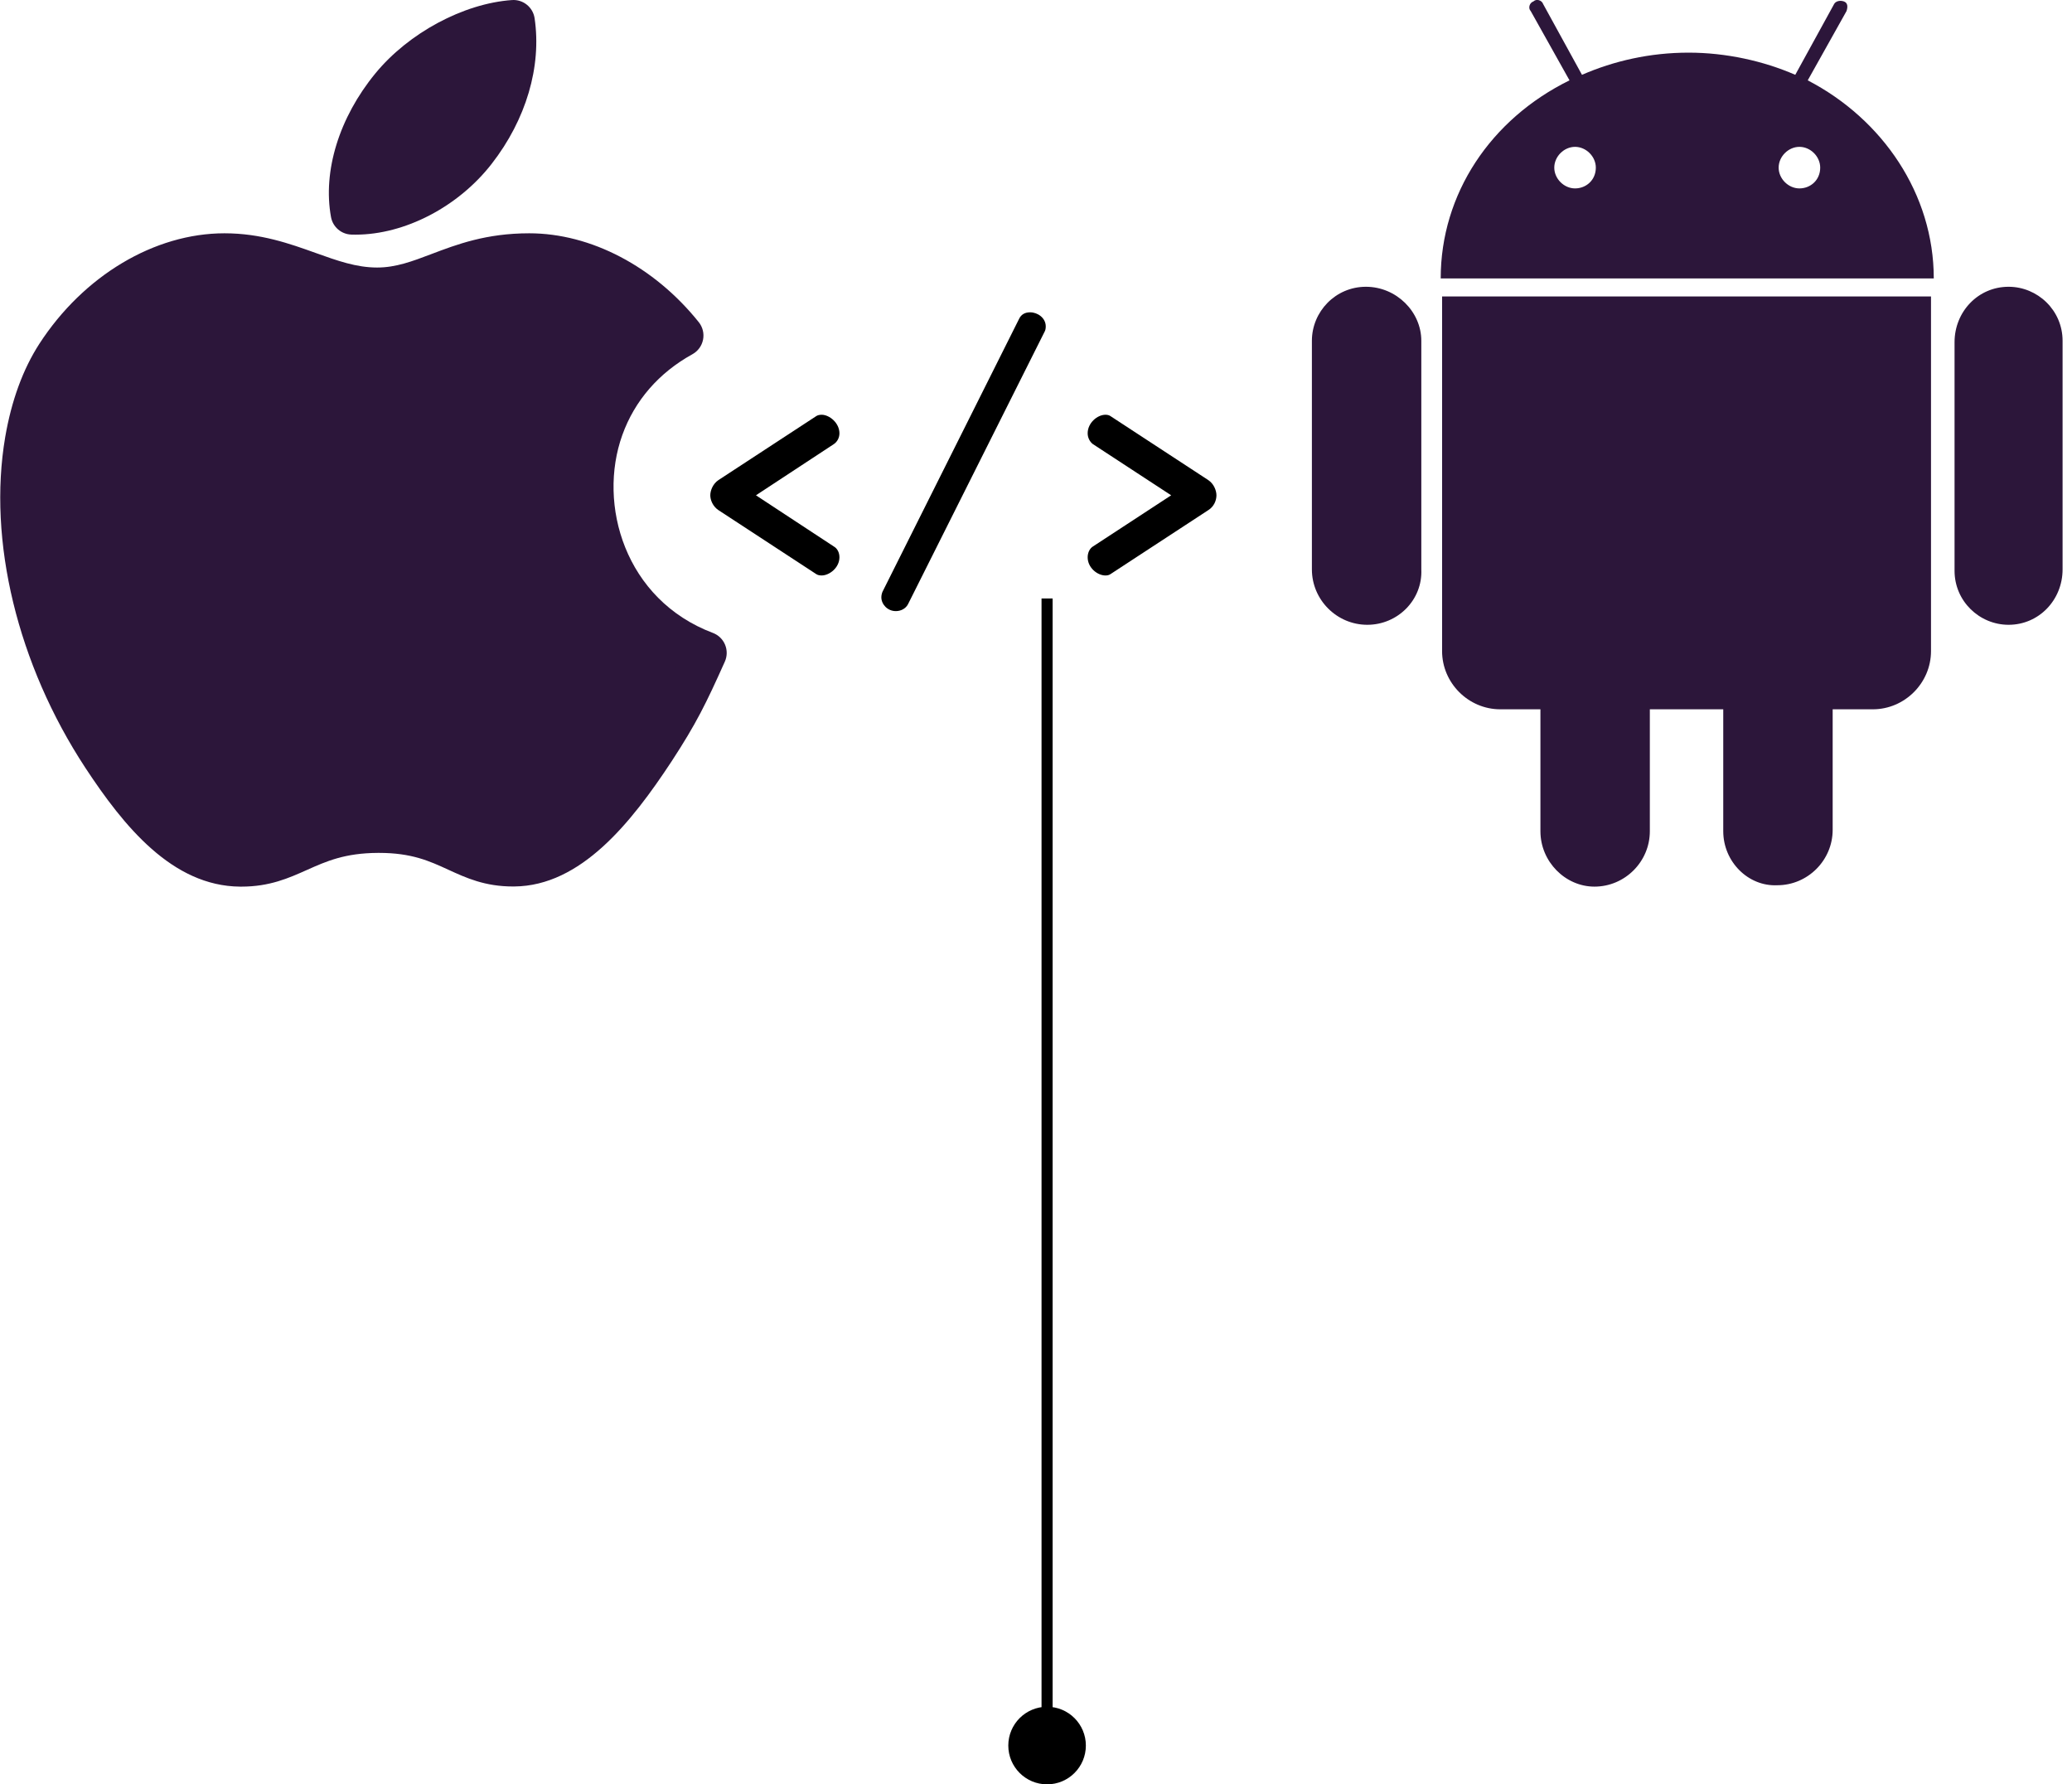 <?xml version="1.0" encoding="UTF-8"?>
<svg width="187px" height="161px" viewBox="0 0 187 161" version="1.1" xmlns="http://www.w3.org/2000/svg" xmlns:xlink="http://www.w3.org/1999/xlink">
    <!-- Generator: Sketch 63.1 (92452) - https://sketch.com -->
    <title>Hybrid Icon</title>
    <desc>Created with Sketch.</desc>
    <g id="Page-1" stroke="none" stroke-width="1" fill="none" fill-rule="evenodd">
        <g id="Mobile-App-Development-Updated-V9" transform="translate(-866, -6133)">
            <g id="Cross-Platform-Copy" transform="translate(120, 5782)">
                <g id="Hybrid" transform="translate(613, 350)">
                    <g id="Hybrid-Icon" transform="translate(133, 0)">
                        <g id="Lines" transform="translate(91, 55)">
                            <circle id="Oval" fill="#000000" cx="3.5" cy="103.5" r="3.5"></circle>
                            <line x1="3.5" y1="100.5" x2="3.5" y2="0.5" id="Line-4" stroke="#000000" stroke-linecap="square"></line>
                        </g>
                        <g id="Hybrid-Icon-Copy" fill-rule="nonzero">
                            <g id="andriod-developers-seeklogo.com" transform="translate(118.4, 0)" fill="#2C163A">
                                <path d="M4.875,26.875 C2.125,26.875 0,29.125 0,31.75 L0,52.375 C0,55.125 2.25,57.375 5,57.375 C7.75,57.375 10,55.125 9.875,52.375 L9.875,31.75 C9.875,29.125 7.625,26.875 4.875,26.875 M44.75,8.25 L48.25,2 C48.375,1.625 48.375,1.25 48,1.125 C47.625,1 47.25,1.125 47.125,1.375 L43.625,7.75 C40.75,6.5 37.375,5.75 34,5.75 C30.5,5.75 27.25,6.5 24.375,7.75 L20.875,1.375 C20.75,1 20.25,0.875 20,1.125 C19.625,1.25 19.5,1.75 19.75,2 L23.25,8.25 C16.125,11.75 11.625,18.5 11.625,26.125 L56.125,26.125 C56.125,18.5 51.5,11.75 44.75,8.25 M23.75,18 C22.75,18 21.875,17.125 21.875,16.125 C21.875,15.125 22.75,14.25 23.75,14.25 C24.75,14.25 25.625,15.125 25.625,16.125 C25.625,17.25 24.75,18 23.75,18 M44,18 C43,18 42.125,17.125 42.125,16.125 C42.125,15.125 43,14.25 44,14.25 C45,14.25 45.875,15.125 45.875,16.125 C45.875,17.25 45,18 44,18 M11.75,27.75 L11.75,59.75 C11.75,62.625 14.125,65 17,65 L20.625,65 L20.625,76 C20.625,78.75 22.875,81 25.5,81 C28.25,81 30.5,78.75 30.5,76 L30.5,65 L37.125,65 L37.125,76 C37.125,78.75 39.375,81 42,80.875 C44.75,80.875 47,78.625 47,75.875 L47,65 L50.625,65 C53.5,65 55.875,62.625 55.875,59.75 L55.875,27.75 L11.75,27.75 Z M67.75,31.75 C67.75,29 65.5,26.875 62.875,26.875 C60.125,26.875 58,29.125 58,31.875 L58,52.5 C58,55.25 60.25,57.375 62.875,57.375 C65.625,57.375 67.75,55.125 67.75,52.375 L67.75,31.75 Z" id="Android"></path>
                            </g>
                            <g id="Group" transform="translate(64, 29)" fill="#000000">
                                <path d="M0.842,15.317 L9.65,9.557 C9.784,9.457 9.985,9.423 10.153,9.423 C10.856,9.423 11.76,10.16 11.76,11.098 C11.76,11.5 11.559,11.868 11.258,12.069 L4.225,16.691 L11.258,21.312 C11.559,21.48 11.76,21.848 11.76,22.283 C11.76,23.221 10.856,23.924 10.153,23.924 C9.985,23.924 9.784,23.891 9.65,23.79 L0.842,18.03 C0.34,17.696 0.105,17.126 0.105,16.691 C0.105,16.255 0.34,15.653 0.842,15.317 Z" id="Path"></path>
                                <path d="M30.38,1.452 C30.38,1.653 30.347,1.821 30.246,1.988 L17.955,26.504 C17.754,26.906 17.319,27.14 16.85,27.14 C16.079,27.14 15.543,26.504 15.543,25.901 C15.543,25.733 15.577,25.566 15.644,25.399 L27.968,0.783 C28.169,0.347 28.538,0.18 28.973,0.18 C29.643,0.18 30.38,0.682 30.38,1.452 Z" id="Path"></path>
                                <path d="M45.048,18.03 L36.24,23.791 C36.106,23.891 35.938,23.925 35.771,23.925 C35.034,23.925 34.163,23.222 34.163,22.284 C34.163,21.849 34.364,21.48 34.632,21.313 L41.699,16.691 L34.632,12.069 C34.364,11.868 34.163,11.5 34.163,11.098 C34.163,10.16 35.034,9.423 35.771,9.423 C35.938,9.423 36.106,9.457 36.24,9.557 L45.048,15.318 C45.55,15.653 45.785,16.256 45.785,16.691 C45.785,17.126 45.584,17.696 45.048,18.03 Z" id="Path"></path>
                            </g>
                            <g id="Apple" transform="translate(0, 1)" fill="#2C163A">
                                <path d="M31.71,21.166 C31.836,21.17 31.961,21.172 32.087,21.172 C32.087,21.172 32.087,21.172 32.087,21.172 C36.53,21.172 41.35,18.667 44.367,14.792 C47.48,10.797 48.895,6.006 48.248,1.645 C48.1,0.649 47.208,-0.067 46.206,0.005 C41.828,0.312 36.871,2.974 33.873,6.629 C30.61,10.602 29.116,15.446 29.874,19.587 C30.038,20.48 30.803,21.138 31.71,21.166 Z" id="Path"></path>
                                <path d="M36.853,9.075 C38.713,6.808 41.723,4.935 44.544,4.184 C44.41,8.02 42.327,11.138 41.325,12.423 C39.378,14.925 36.384,16.725 33.528,17.195 C33.585,13.381 36.018,10.092 36.853,9.075 Z" id="Path"></path>
                                <path d="M65.438,58.171 C65.234,57.68 64.836,57.295 64.338,57.108 C56.4,54.114 53.914,45.511 56.164,39.255 C57.276,36.152 59.464,33.63 62.491,31.962 C62.989,31.688 63.34,31.207 63.451,30.649 C63.562,30.091 63.42,29.513 63.065,29.069 C59.042,24.048 53.323,21.05 47.766,21.05 C43.876,21.05 41.243,22.049 38.919,22.93 C37.208,23.579 35.73,24.139 34.036,24.139 C32.161,24.139 30.452,23.527 28.473,22.818 C26.159,21.989 23.536,21.05 20.259,21.05 C13.942,21.05 7.541,24.87 3.55,31.023 C2.073,33.312 1.037,36.139 0.471,39.429 C-1.124,48.79 1.578,59.945 7.697,69.269 C11.168,74.546 15.541,79.947 21.66,80 L21.785,80 C24.334,80 26.049,79.234 27.707,78.493 C29.459,77.711 31.115,76.971 34.113,76.956 L34.211,76.956 C37.153,76.956 38.756,77.691 40.452,78.47 C42.078,79.216 43.759,79.987 46.301,79.987 L46.418,79.986 C52.415,79.935 56.956,74.253 60.612,68.697 C62.858,65.255 63.714,63.496 65.417,59.7 C65.635,59.215 65.642,58.662 65.438,58.171 Z" id="Path"></path>
                                <path d="M57.387,66.584 C54.475,71.01 50.593,76.095 46.383,76.131 L46.301,76.132 C44.601,76.132 43.479,75.617 42.06,74.966 C40.249,74.135 37.995,73.101 34.211,73.101 L34.092,73.101 C30.283,73.12 27.983,74.147 26.134,74.973 C24.669,75.628 23.512,76.145 21.785,76.145 L21.695,76.145 C17.362,76.107 13.659,71.319 10.919,67.152 C5.321,58.623 2.836,48.502 4.27,40.08 C4.748,37.307 5.595,34.963 6.787,33.117 C10.072,28.052 15.234,24.905 20.259,24.905 C22.867,24.905 24.958,25.654 27.173,26.447 C29.296,27.208 31.492,27.995 34.036,27.995 C36.436,27.995 38.394,27.252 40.286,26.535 C42.398,25.733 44.583,24.905 47.766,24.905 C51.555,24.905 55.489,26.729 58.615,29.866 C55.788,31.927 53.706,34.687 52.536,37.952 C49.484,46.438 53.303,55.846 61.103,59.88 C59.944,62.394 59.12,63.929 57.387,66.584 Z" id="Path"></path>
                            </g>
                        </g>
                    </g>
                </g>
            </g>
        </g>
    </g>
</svg>
